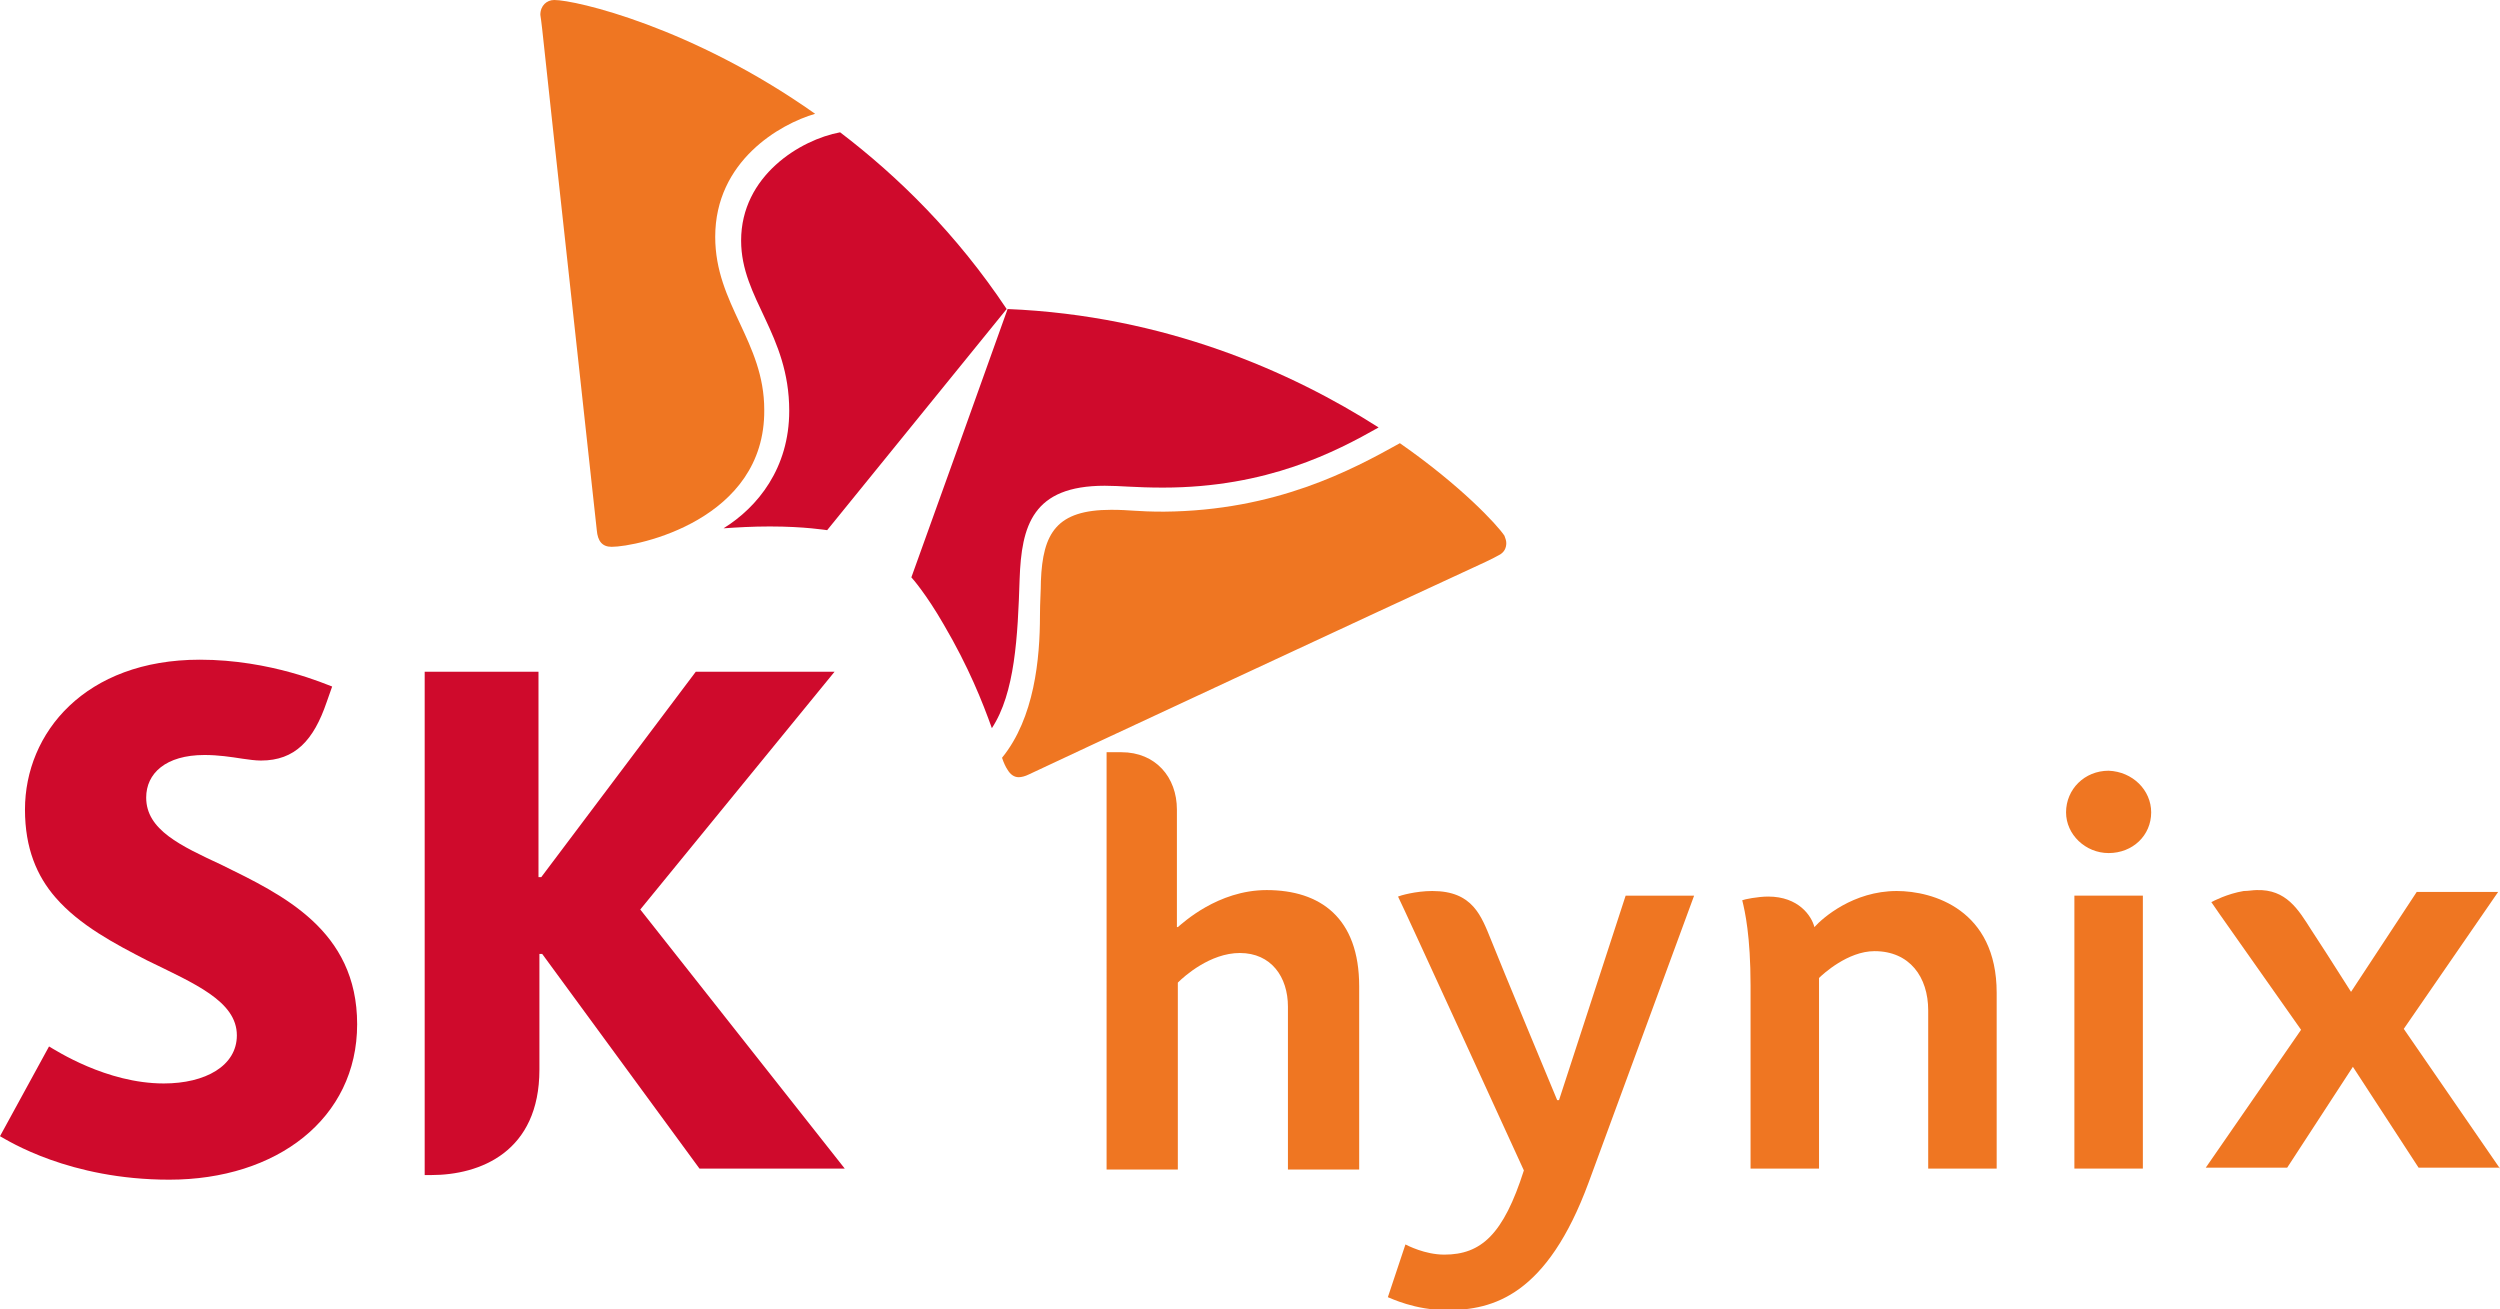 <?xml version="1.0" encoding="utf-8"?>
<!-- Generator: Adobe Illustrator 19.2.1, SVG Export Plug-In . SVG Version: 6.00 Build 0)  -->
<svg version="1.1" id="Layer_2" xmlns="http://www.w3.org/2000/svg" xmlns:xlink="http://www.w3.org/1999/xlink" x="0px" y="0px"
	 width="270.2px" height="141.5px" viewBox="0 0 270.2 141.5" enable-background="new 0 0 270.2 141.5" xml:space="preserve">
<g>
	<g>
		<path fill="#CF0A2C" d="M24,93.5c-4.5-2.1-8.2-3.8-8.2-7.3c0-2.6,2.1-4.6,6.3-4.6c1.5,0,2.8,0.2,4.1,0.4c0.7,0.1,1.4,0.2,2,0.2
			c3.7,0,5.7-2.2,7.1-6.3l0.6-1.7c-0.6-0.2-6.6-2.9-14.3-2.9c-12.4,0-18.9,7.9-18.9,16.2c0,4.2,1.3,7.2,3.3,9.5c2.6,3,6.4,5,9.9,6.8
			c5.1,2.5,9.7,4.4,9.7,8.1c0,3.3-3.4,5.2-7.9,5.2c-6.2,0-11.7-3.6-12.4-4L0,122.8c0.9,0.5,7.5,4.7,18.3,4.7
			c11.6,0,20.3-6.6,20.3-16.8C38.6,100.5,30.5,96.7,24,93.5z"/>
		<path fill="#CF0A2C" d="M69.2,98.3l21-25.7H75.2L58.5,94.8h-0.3V72.6H45.9l0,54.4h0.7c5.3,0,11.7-2.5,11.7-11.4v-12.5h0.3l17,23.2
			h15.7L69.2,98.3z"/>
	</g>
	<g>
		<path fill="#CF0A2C" d="M90.8,14.3C86.5,15.1,80.1,19,80.1,26c0,6.3,5.2,10.1,5.2,18.4c0,6.2-3.4,10.4-7.1,12.7
			c1.5-0.1,3.1-0.2,5-0.2c3.8,0,6.1,0.4,6.2,0.4l19.4-23.9C103.4,25.3,97.1,19.1,90.8,14.3z"/>
		<path fill="#CF0A2C" d="M107.2,78.7c2.5-3.8,2.8-9.9,3-16.1c0.2-5.8,1.4-10.1,9.2-10.1c1.7,0,3.3,0.2,6.3,0.2
			c11.3,0,18.7-3.9,23.3-6.5c-9.4-6-23.1-12.1-40.1-12.8c-1.1,3.1-9.7,27.1-10.4,29c0.1,0.1,1.6,1.8,3.5,5.1
			C104.7,72.1,106.2,75.9,107.2,78.7z"/>
		<path fill="#EF7622" d="M66.1,59.1c-1,0-1.5-0.6-1.6-1.8c-0.1-1.1-5-45.6-5.7-52.3c-0.1-1-0.3-2.8-0.4-3.4c0-1,0.7-1.6,1.5-1.6
			c2.3,0,14.9,2.9,28.2,12.3c-3.8,1.1-10.8,5.1-10.8,13.3c0,7.3,5.3,11.3,5.3,18.7C82.7,56.2,68.9,59.1,66.1,59.1z"/>
		<path fill="#EF7622" d="M108.3,81.9c0.2,0.6,0.4,1,0.6,1.3c0.3,0.5,0.7,0.8,1.2,0.8c0.3,0,0.7-0.1,1.1-0.3
			c1-0.5,41.6-19.4,47.7-22.2c0.9-0.4,2.6-1.2,3.1-1.5c0.6-0.3,0.8-0.8,0.8-1.3c0-0.3-0.1-0.5-0.2-0.8c-0.8-1.2-4.7-5.4-11.3-10
			c-5.2,2.9-13.4,7.3-25.5,7.4c-3,0-3.6-0.2-5.7-0.2c-5.9,0-7.4,2.5-7.6,7.7c0,1-0.1,2.3-0.1,3.7C112.4,71.2,111.8,77.6,108.3,81.9z
			"/>
	</g>
	<g>
		<path fill="#EF7622" d="M171.7,127.8c-4.5,12.2-10.3,13.8-15.3,13.8c-3.5,0-6.1-1.3-6.4-1.4l1.9-5.7c0.2,0.1,2.1,1.1,4.2,1.1
			c4,0,6.4-2.2,8.6-9.1c0,0-13.4-29.3-13.6-29.6c0.2-0.1,1.9-0.6,3.7-0.6c4.4,0,5.3,2.7,6.4,5.4c0.9,2.3,7.1,17.2,7.1,17.2h0.2
			l7.2-22.1h7.4L171.7,127.8z"/>
		<path fill="#EF7622" d="M270.2,126.3l-10.4-15.1L270,96.4h-8.8l-7.1,10.8c-1.9-3-3.7-5.8-4.3-6.7c-1.4-2.2-2.7-4.4-5.9-4.3
			c-0.4,0-0.9,0.1-1.4,0.1c-1.8,0.3-3.3,1.1-3.5,1.2c0.1,0.2,5,7.1,9.7,13.8l-10.3,14.9h8.8l7.1-10.9l7.1,10.9H270.2z"/>
		<path fill="#EF7622" d="M189.2,106.5v19.8h7.4v-20.6c0.4-0.4,3.1-2.9,6-2.9c3.8,0,5.8,2.8,5.8,6.4v17.1h7.4v-19
			c0-9-6.9-11-10.8-11c-4.7,0-8,2.9-8.9,3.9c-0.3-1.2-1.7-3.3-5-3.3c-1.1,0-2.6,0.3-2.8,0.4C188.6,98.5,189.2,101.2,189.2,106.5z"/>
		<g>
			<path fill="#EF7622" d="M232.5,87.8c0,2.5-2,4.4-4.6,4.4c-2.5,0-4.6-2-4.6-4.4c0-2.5,2-4.5,4.6-4.5
				C230.5,83.4,232.5,85.4,232.5,87.8z"/>
			<rect x="224.2" y="96.8" fill="#EF7622" width="7.4" height="29.5"/>
		</g>
		<path fill="#EF7622" d="M127.3,100.2c0.5-0.4,4.3-4,9.6-4c5.8,0,10,3,10,10.4v19.8h-7.7v-17.6c0-3.2-1.8-5.8-5.2-5.8
			c-3.2,0-6,2.5-6.7,3.2v20.2h-7.7V81.3c0,0,1.4,0,1.6,0c3.7,0,6,2.7,6,6.2V100.2z"/>
	</g>
</g>
</svg>
